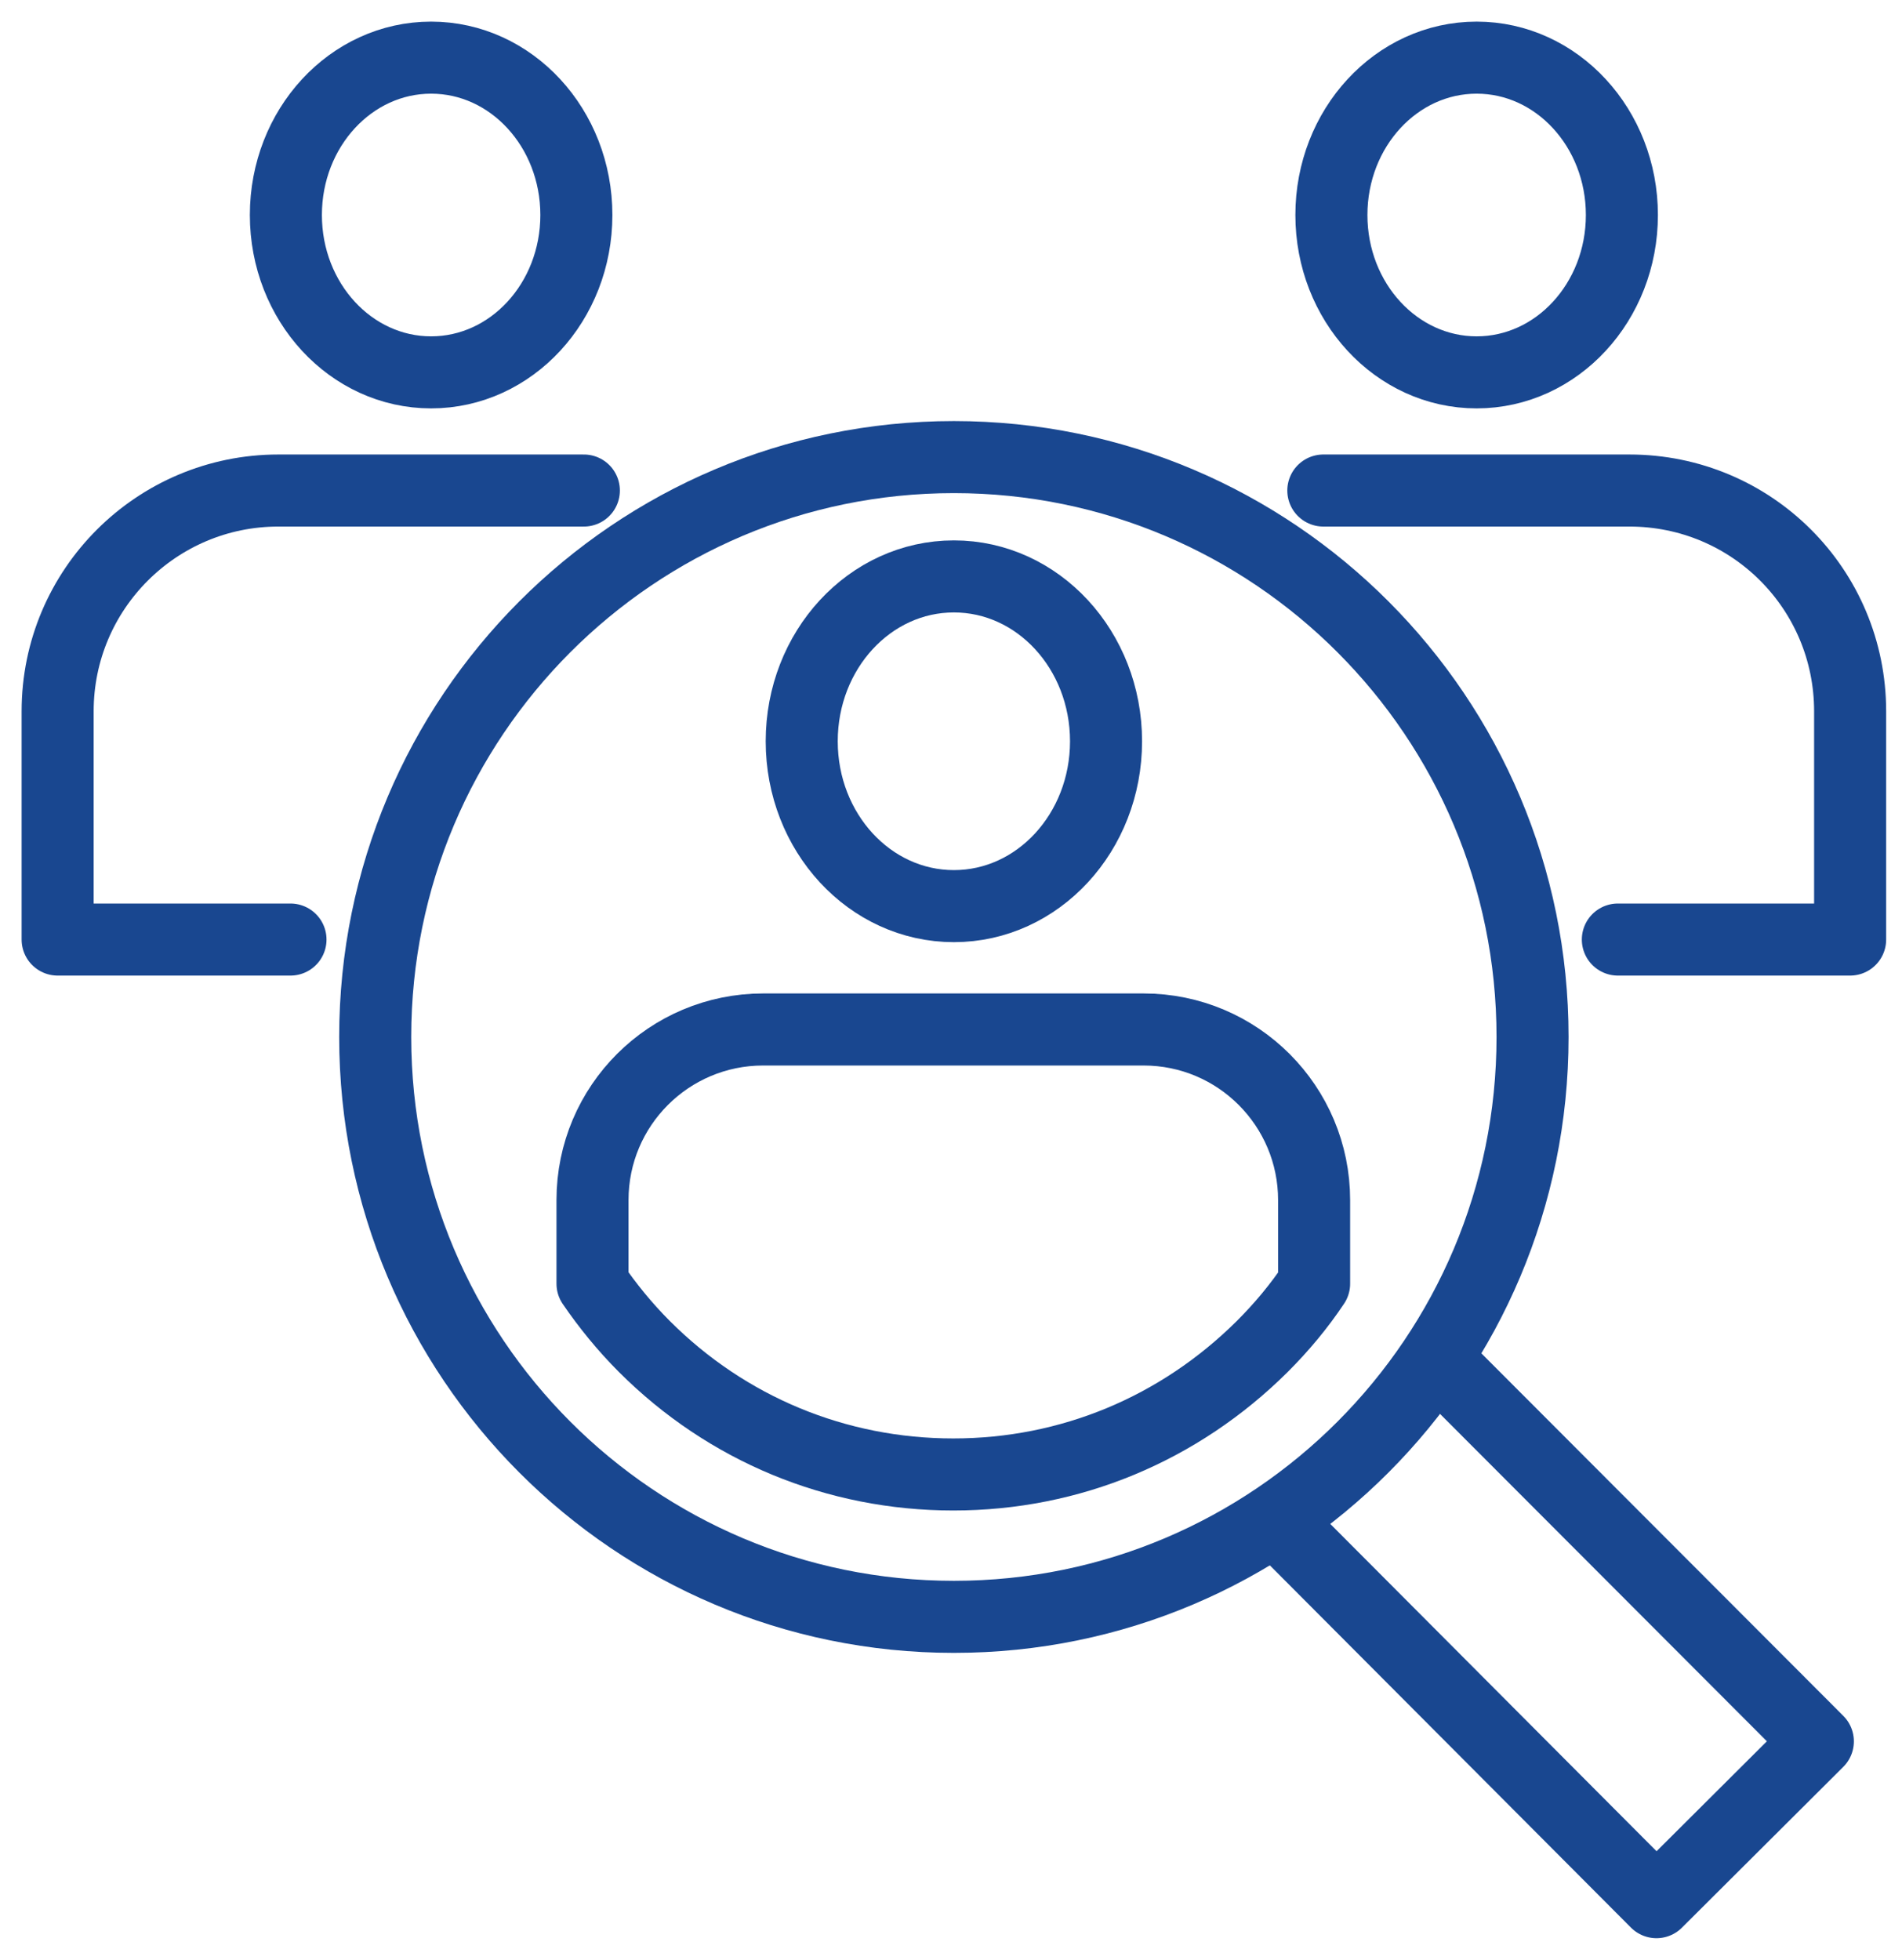 <svg fill="none" height="34" viewBox="0 0 33 34" width="33" xmlns="http://www.w3.org/2000/svg"><g stroke="#194790" stroke-linecap="round" stroke-linejoin="round" stroke-width="1.25"><path d="m16.55 28.05c5.545 0 10.04-4.504 10.04-10.06s-4.495-10.06-10.04-10.06c-5.545 0-10.04 4.504-10.04 10.06s4.495 10.06 10.04 10.06z"/><path d="m25.04 23.7 6.5 6.51-2.8 2.79-6.49-6.51"/><path d="m13.91 12.86c0 1.58 1.18 2.86 2.64 2.86s2.64-1.28 2.64-2.86-1.18-2.86-2.64-2.86-2.64 1.28-2.64 2.86z"/><path d="m22.8 20.82c0-1.63-1.32-2.96-2.96-2.96h-6.6c-1.63 0-2.96 1.32-2.96 2.96v1.45c.26.38.56.75.9 1.09 1.43 1.43 3.33 2.22 5.36 2.22s3.92-.79 5.36-2.22c.34-.34.64-.7.9-1.09z"/><path d="m25.62 6.46c1.392 0 2.52-1.222 2.52-2.73s-1.128-2.73-2.52-2.73c-1.392 0-2.52 1.222-2.52 2.73s1.128 2.73 2.52 2.73z"/><path d="m22.96 8.51h5.31c2.12 0 3.83 1.71 3.83 3.83v3.96h-4.03"/><path d="m7.48 6.46c1.392 0 2.52-1.222 2.52-2.73s-1.128-2.73-2.52-2.73-2.52 1.222-2.52 2.73 1.128 2.73 2.52 2.73z"/><path d="m5.04 16.3h-4.04v-3.96c0-2.12 1.72-3.83 3.83-3.83h5.3"/></g></svg>
